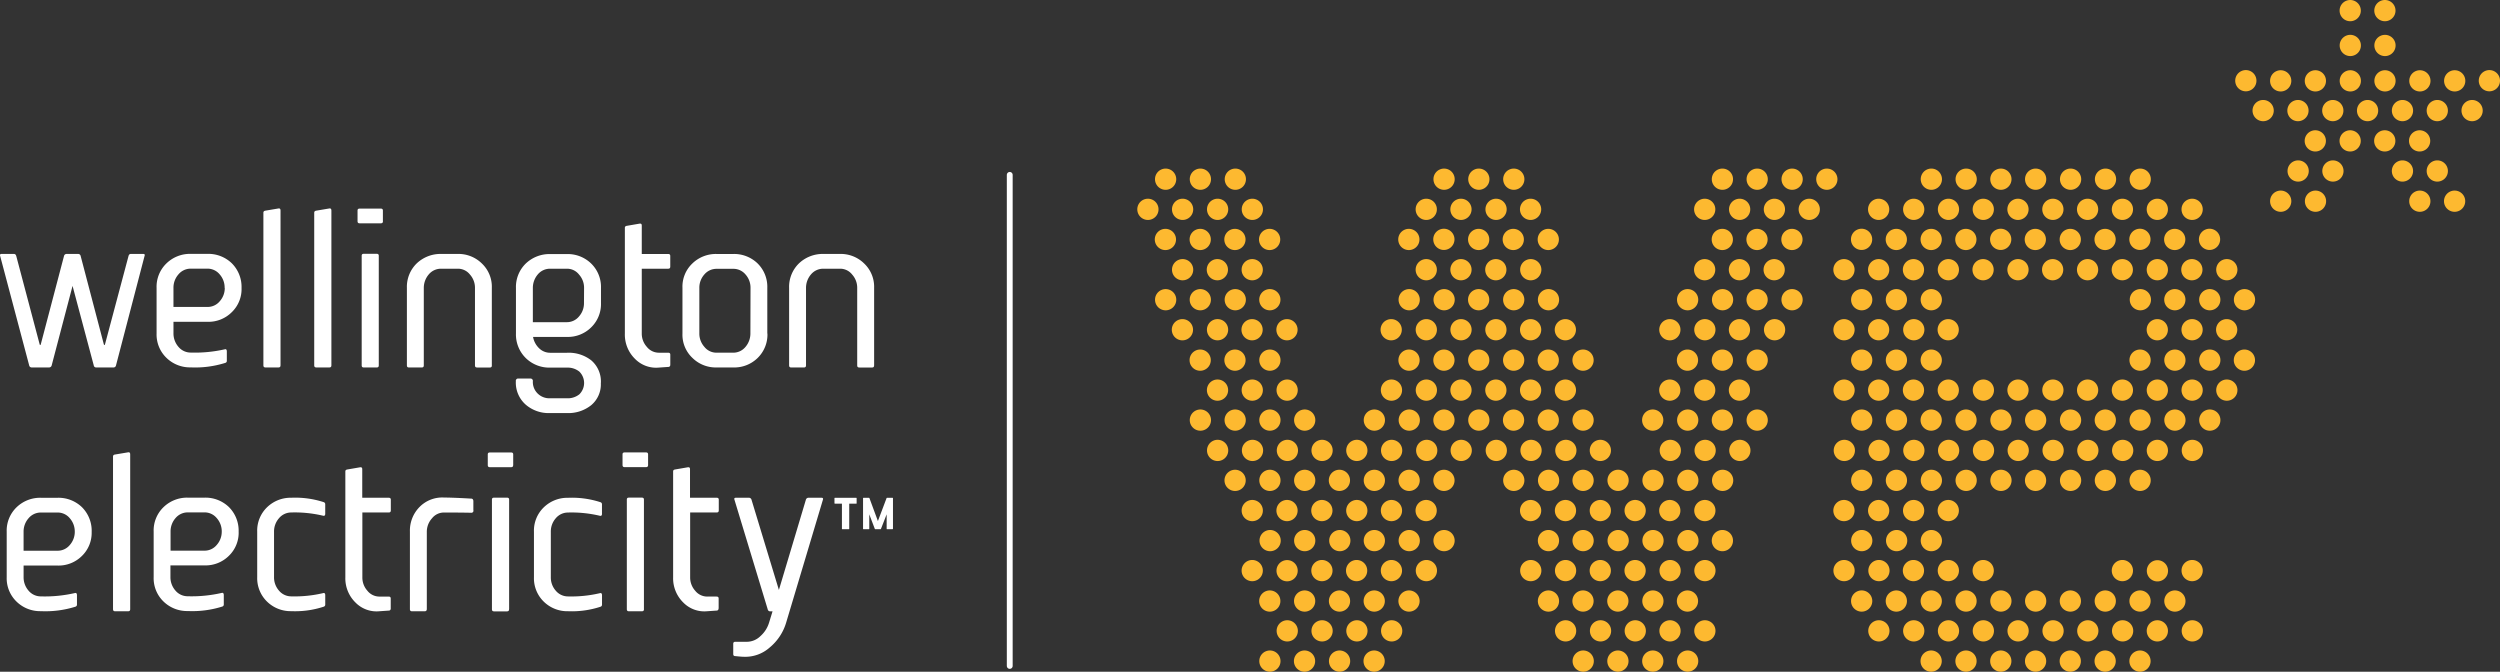 <svg xmlns="http://www.w3.org/2000/svg" width="231" height="62.066" viewBox="0 0 231 62.066">
<rect x="0" y="0" width="231" height="62.066" fill="#333333" stroke="none"/>
<defs>
    <style>
        .a{fill:none;stroke:#fff;stroke-linecap:round;stroke-width:0.54px;}
        .b{fill:#fdb930;}.c{fill:#fff;}
    </style>
</defs>
    <g transform="translate(-0.001 1.42)">
    <g transform="translate(0.001 -1.42)">
    <line class="a" y2="45.374" transform="translate(93.3 16.158)"/>
    <path class="b" d="M543.824,5.182a.981.981,0,1,0-.981-.981.981.981,0,0,0,.981.981M539.638,4.2a.981.981,0,1,1,.968.981.981.981,0,0,1-.968-.981m-.635,7a.981.981,0,1,0-.981-.981A.981.981,0,0,0,539,11.2m11.893-.981a.981.981,0,1,1,.981.981.981.981,0,0,1-.981-.981m-18.326.981a.981.981,0,1,0-.981-.981.981.981,0,0,0,.981.981m11.893-.981a.981.981,0,1,1,.981.981.981.981,0,0,1-.981-.981m-8.676.981a.981.981,0,1,0-.981-.981.981.981,0,0,0,.981.981m11.893-.981a.981.981,0,1,1,.981.981.981.981,0,0,1-.981-.981m-5.461.981a.981.981,0,1,0-.981-.981.981.981,0,0,0,.981.981m-4.183,4.6a.981.981,0,1,1,.981.981.981.981,0,0,1-.981-.981m7.406.981a.981.981,0,1,0-.981-.981.981.981,0,0,0,.981.981M534.82,15.8a.981.981,0,1,1,.981.981.981.981,0,0,1-.981-.981m13.838.981a.981.981,0,1,0-.981-.981.981.981,0,0,0,.981.981M533.208,18.59a.981.981,0,1,1,.969.981.981.981,0,0,1-.969-.981m13.836.981a.981.981,0,1,0-.981-.981.981.981,0,0,0,.981.981m-10.621-.981a.981.981,0,1,1,.981.981.981.981,0,0,1-.981-.981m13.835.981a.981.981,0,1,0-.981-.981.981.981,0,0,0,.981.981m-10.618-12.1a.981.981,0,1,1,.981.981.981.981,0,0,1-.981-.981m-5.464.981a.981.981,0,1,0-.969-.981.981.981,0,0,0,.969.981m11.893-.981a.981.981,0,1,1,.981.981.981.981,0,0,1-.981-.981m-8.676.981a.981.981,0,1,0-.981-.981.981.981,0,0,0,.981.981m11.893-.981a.981.981,0,1,1,.981.981.981.981,0,0,1-.981-.981m-5.461.981a.981.981,0,1,0-.981-.981.981.981,0,0,0,.981.981m-4.2,4.566a.981.981,0,1,1,.981.981.981.981,0,0,1-.981-.981m7.4.981a.981.981,0,1,0-.981-.981.981.981,0,0,0,.981.981m-10.621-.981a.981.981,0,1,1,.981.981.981.981,0,0,1-.981-.981m7.4.981a.981.981,0,1,0-.981-.981.981.981,0,0,0,.981.981M539.631.981a.981.981,0,1,1,.981.981.981.981,0,0,1-.981-.981m4.186.981a.981.981,0,1,0-.981-.981.981.981,0,0,0,.981.981m-23.6,42.424a.981.981,0,1,1,.981.981.981.981,0,0,1-.981-.981m-50.489.981a.981.981,0,1,0-.981-.981.981.981,0,0,0,.981.981m24.768-.981a.981.981,0,1,1,.981.981.981.981,0,0,1-.981-.981m-50.489.981a.981.981,0,1,0-.981-.981.981.981,0,0,0,.981.981m63.353-.981a.981.981,0,1,1,.981.981.981.981,0,0,1-.981-.981m-50.487.981a.981.981,0,1,0-.981-.981.981.981,0,0,0,.981.981m24.768-.981a.981.981,0,1,1,.981.981.981.981,0,0,1-.981-.981m33.132.981a.981.981,0,1,0-.981-.981.981.981,0,0,0,.981.981m-52.429-.981a.981.981,0,1,1,.981.981.981.981,0,0,1-.981-.981m-24.768.981a.981.981,0,1,0-.981-.981.981.981,0,0,0,.981.981m63.353-.981a.981.981,0,1,1,.981.981.981.981,0,0,1-.981-.981m-50.487.981a.981.981,0,1,0-.981-.981.981.981,0,0,0,.981.981m24.768-.981a.981.981,0,1,1,.981.981.981.981,0,0,1-.981-.981m42.779.981a.981.981,0,1,0-.981-.981.981.981,0,0,0,.981.981m-52.429-.981a.981.981,0,1,1,.981.981.981.981,0,0,1-.981-.981m-24.768.981a.981.981,0,1,0-.981-.981.981.981,0,0,0,.981.981m63.351-.981a.981.981,0,1,1,.981.981.981.981,0,0,1-.981-.981m-50.486.981a.981.981,0,1,0-.981-.981.981.981,0,0,0,.981.981m24.768-.981a.981.981,0,1,1,.981.981.981.981,0,0,1-.981-.981m33.112.981a.981.981,0,1,0-.981-.981.981.981,0,0,0,.981.981M497.7,44.385a.981.981,0,1,1,.981.981.981.981,0,0,1-.981-.981m-50.486.981a.981.981,0,1,0-.981-.981.981.981,0,0,0,.981.981m24.767-.981a.981.981,0,1,1,.981.981.981.981,0,0,1-.981-.981m49.2-21.288a.981.981,0,1,0-.981-.981.981.981,0,0,0,.981.981m-26.7-.981a.981.981,0,1,1,.981.981.981.981,0,0,1-.981-.981m13.835.981a.981.981,0,1,0-.981-.981.981.981,0,0,0,.981.981m-52.431-.981a.981.981,0,1,1,.981.981.981.981,0,0,1-.981-.981m71.728.981a.981.981,0,1,0-.981-.981.981.981,0,0,0,.981.981m-46-.971a.981.981,0,1,1,.981.981.981.981,0,0,1-.981-.981m-50.489.981a.981.981,0,1,0-.969-.981.981.981,0,0,0,.969.981m82.64-.981a.981.981,0,1,1,.981.981.981.981,0,0,1-.981-.981m-50.486.981a.981.981,0,1,0-.981-.981.981.981,0,0,0,.981.981m24.768-.981a.981.981,0,1,1,.981.981.981.981,0,0,1-.981-.981m-50.487.981a.981.981,0,1,0-.981-.981.981.981,0,0,0,.981.981m63.353-.981a.981.981,0,1,1,.981.981.981.981,0,0,1-.981-.981m17.05.981a.981.981,0,1,0-.981-.981.981.981,0,0,0,.981.981m-52.429-.981a.981.981,0,1,1,.981.981.981.981,0,0,1-.981-.981m-24.768.981a.981.981,0,1,0-.981-.981.981.981,0,0,0,.981.981m63.351-.981a.981.981,0,1,1,.981.981.981.981,0,0,1-.981-.981m-50.486.981a.981.981,0,1,0-.981-.981.981.981,0,0,0,.981.981m69.785-.981a.981.981,0,1,1,.981.981.981.981,0,0,1-.981-.981m-11.9.981a.981.981,0,1,0-.981-.981.981.981,0,0,0,.981.981M459.1,22.126a.981.981,0,1,1,.981.981.981.981,0,0,1-.981-.981m26.7.981a.981.981,0,1,0-.981-.981.981.981,0,0,0,.981.981m-52.429-.981a.981.981,0,1,1,.981.981.981.981,0,0,1-.981-.981m65.3.981a.981.981,0,1,0-.981-.981.981.981,0,0,0,.981.981m21.54,32.428a.981.981,0,1,1,.981.981.981.981,0,0,1-.981-.981m-50.489.981a.981.981,0,1,0-.981-.981.981.981,0,0,0,.981.981m24.767-.981a.981.981,0,1,1,.981.981.981.981,0,0,1-.981-.981M444,56.517a.981.981,0,1,0-.981-.981.981.981,0,0,0,.981.981m63.353-.981a.981.981,0,1,1,.981.981.981.981,0,0,1-.981-.981m7.4.981a.981.981,0,1,0-.981-.981.981.981,0,0,0,.981.981m-13.836-.981a.981.981,0,1,1,.981.981.981.981,0,0,1-.981-.981m-50.486.981a.981.981,0,1,0-.981-.981.981.981,0,0,0,.981.981m24.768-.981a.981.981,0,1,1,.981.981.981.981,0,0,1-.981-.981m42.779.981a.981.981,0,1,0-.981-.981.981.981,0,0,0,.981.981m-52.429-.981a.981.981,0,1,1,.981.981.981.981,0,0,1-.981-.981m-24.768.981a.981.981,0,1,0-.981-.981.981.981,0,0,0,.981.981m63.351-.981a.981.981,0,1,1,.981.981.981.981,0,0,1-.981-.981m-50.486.981a.981.981,0,1,0-.981-.981.981.981,0,0,0,.981.981m69.785-.981a.981.981,0,1,1,.981.981.981.981,0,0,1-.981-.981m-44.057.981a.981.981,0,1,0-.981-.981.981.981,0,0,0,.981.981m31.192-.981a.981.981,0,1,1,.981.981.981.981,0,0,1-.981-.981m-11.893.981a.981.981,0,1,0-.981-.981.981.981,0,0,0,.981.981m-52.431-.981a.981.981,0,1,1,.981.981.981.981,0,0,1-.981-.981m26.7.981a.981.981,0,1,0-.981-.981.981.981,0,0,0,.981.981m47.272-23.24a.981.981,0,1,1,.981.981.981.981,0,0,1-.981-.981m-50.489.981a.981.981,0,1,0-.981-.981.981.981,0,0,0,.981.981m24.768-.981a.981.981,0,1,1,.981.981.981.981,0,0,1-.981-.981m-37.622.981a.981.981,0,1,0-.981-.981.981.981,0,0,0,.981.981m69.786-.981a.981.981,0,1,1,.981.981.981.981,0,0,1-.981-.981m-44.057.981a.981.981,0,1,0-.981-.981.981.981,0,0,0,.981.981m-20.268-.981a.981.981,0,1,1,.981.981.981.981,0,0,1-.981-.981m-24.768.981a.981.981,0,1,0-.981-.981.981.981,0,0,0,.981.981m63.353-.981a.981.981,0,1,1,.981.981.981.981,0,0,1-.981-.981m-34.407.981a.981.981,0,1,0-.981-.981.981.981,0,0,0,.981.981m-26.7-.981a.981.981,0,1,1,.981.981.981.981,0,0,1-.981-.981m13.836.981a.981.981,0,1,0-.981-.981.981.981,0,0,0,.981.981m69.786-.981a.981.981,0,1,1,.981.981.981.981,0,0,1-.981-.981m-44.057.981a.981.981,0,1,0-.981-.981.981.981,0,0,0,.981.981m-20.268-.981a.981.981,0,1,1,.981.981.981.981,0,0,1-.981-.981m71.728.981a.981.981,0,1,0-.981-.981.981.981,0,0,0,.981.981m-46-.981a.981.981,0,1,1,.981.981.981.981,0,0,1-.981-.981m-50.486.981a.981.981,0,1,0-.981-.981.981.981,0,0,0,.981.981m63.351-.981a.981.981,0,1,1,.981.981.981.981,0,0,1-.981-.981m23.488,28.789a.981.981,0,1,0-.981-.981.981.981,0,0,0,.981.981m-52.429-.981a.981.981,0,1,1,.981.981.981.981,0,0,1-.981-.981m-24.768.981a.981.981,0,1,0-.981-.981.981.981,0,0,0,.981.981m63.353-.981a.981.981,0,1,1,.981.981.981.981,0,0,1-.981-.981m7.4.981a.981.981,0,1,0-.981-.981.981.981,0,0,0,.981.981m-13.836-.981a.981.981,0,1,1,.981.981.981.981,0,0,1-.981-.981m-50.487.981a.981.981,0,1,0-.981-.981.981.981,0,0,0,.981.981m24.768-.981a.981.981,0,1,1,.981.981.981.981,0,0,1-.981-.981m42.779.981a.981.981,0,1,0-.981-.981.981.981,0,0,0,.981.981m-78.158-.981a.981.981,0,1,1,.981.981.981.981,0,0,1-.981-.981m65.3.981a.981.981,0,1,0-.981-.981.981.981,0,0,0,.981.981m-26.7-.981a.981.981,0,1,1,.981.981.981.981,0,0,1-.981-.981m33.13.981a.981.981,0,1,0-.981-.981.981.981,0,0,0,.981.981m-65.293-.981a.981.981,0,1,1,.981.981.981.981,0,0,1-.981-.981m26.7.981a.981.981,0,1,0-.981-.981.981.981,0,0,0,.981.981m47.272-23.237a.981.981,0,1,1,.981.969.981.981,0,0,1-.981-.969m-50.491.969a.981.981,0,1,0-.981-.969.981.981,0,0,0,.981.969m24.768-.969a.981.981,0,1,1,.981.969.981.981,0,0,1-.981-.969m-50.489.969a.981.981,0,1,0-.981-.969.981.981,0,0,0,.981.969m63.353-.969a.981.981,0,1,1,.981.969.981.981,0,0,1-.981-.969m-50.487.969a.981.981,0,1,0-.981-.969.981.981,0,0,0,.981.969m69.785-.969a.981.981,0,1,1,.981.969.981.981,0,0,1-.981-.969M482.6,39.8a.981.981,0,1,0-.981-.969.981.981,0,0,0,.981.969m31.19-.969a.981.981,0,1,1,.981.969.981.981,0,0,1-.981-.969m-50.486.969a.981.981,0,1,0-.981-.969.981.981,0,0,0,.981.969M436.6,38.829a.981.981,0,1,1,.981.969.981.981,0,0,1-.981-.969m65.293.969a.981.981,0,1,0-.981-.969.981.981,0,0,0,.981.969m-52.431-.969a.981.981,0,1,1,.981.969.981.981,0,0,1-.981-.969m26.7.969a.981.981,0,1,0-.981-.969.981.981,0,0,0,.981.969M517,38.829a.981.981,0,1,1,.981.969.981.981,0,0,1-.981-.969m-50.489.969a.981.981,0,1,0-.981-.969.981.981,0,0,0,.981.969m-26.7-.969a.981.981,0,1,1,.981.969.981.981,0,0,1-.981-.969m65.3.969a.981.981,0,1,0-.981-.969.981.981,0,0,0,.981.969m-52.424-.969a.981.981,0,1,1,.981.969.981.981,0,0,1-.981-.969m71.728.969a.981.981,0,1,0-.981-.969.981.981,0,0,0,.981.969m-46-.969a.981.981,0,1,1,.981.969.981.981,0,0,1-.981-.969m33.13.969a.981.981,0,1,0-.981-.969.981.981,0,0,0,.981.969m-52.429-.969a.981.981,0,1,1,.981.969.981.981,0,0,1-.981-.969m26.7.969a.981.981,0,1,0-.981-.969.981.981,0,0,0,.981.969m-52.429-.969a.981.981,0,1,1,.981.969.981.981,0,0,1-.981-.969m65.3.969a.981.981,0,1,0-.981-.969.981.981,0,0,0,.981.969m21.54-23.24a.981.981,0,1,1,.981.981.981.981,0,0,1-.981-.981m-11.893.981a.981.981,0,1,0-.981-.981.981.981,0,0,0,.981.981m-52.431-.981a.981.981,0,1,1,.981.981.981.981,0,0,1-.981-.981m26.7.981a.981.981,0,1,0-.981-.981.981.981,0,0,0,.981.981m-52.429-.981a.981.981,0,1,1,.969.981.981.981,0,0,1-.969-.981m84.6.981a.981.981,0,1,0-.981-.981.981.981,0,0,0,.981.981m-52.429-.981a.981.981,0,1,1,.981.981.981.981,0,0,1-.981-.981m26.7.981a.981.981,0,1,0-.981-.981.981.981,0,0,0,.981.981m-52.429-.981a.981.981,0,1,1,.981.981.981.981,0,0,1-.981-.981m65.293.981a.981.981,0,1,0-.981-.981.981.981,0,0,0,.981.981m15.111-.981a.981.981,0,1,1,.981.981.981.981,0,0,1-.981-.981m-24.768.981a.981.981,0,1,0-.981-.981.981.981,0,0,0,.981.981m11.893-.981a.981.981,0,1,1,.981.981.981.981,0,0,1-.981-.981m7.4.981a.981.981,0,1,0-.981-.981.981.981,0,0,0,.981.981m-52.429-.981a.981.981,0,1,1,.981.981.981.981,0,0,1-.981-.981m26.7.981a.981.981,0,1,0-.981-.981.981.981,0,0,0,.981.981m-52.429-.981a.981.981,0,1,1,.981.981.981.981,0,0,1-.981-.981m36.342,34.375a.981.981,0,1,0-.981-.981.981.981,0,0,0,.981.981m24.768-.981a.981.981,0,1,1,.981.981.981.981,0,0,1-.981-.981m-50.489.981a.981.981,0,1,0-.981-.981.981.981,0,0,0,.981.981m11.893-.981a.981.981,0,1,1,.981.981.981.981,0,0,1-.981-.981m26.7.981a.981.981,0,1,0-.981-.981.981.981,0,0,0,.981.981m18.326-.981a.981.981,0,1,1,.981.981.981.981,0,0,1-.981-.981m-50.486.981a.981.981,0,1,0-.981-.981.981.981,0,0,0,.981.981m24.768-.981a.981.981,0,1,1,.981.981.981.981,0,0,1-.981-.981m-8.679.981a.981.981,0,1,0-.981-.981.981.981,0,0,0,.981.981m-26.7-.981a.981.981,0,1,1,.981.981.981.981,0,0,1-.981-.981m13.835.981a.981.981,0,1,0-.981-.981.981.981,0,0,0,.981.981m24.768-.981a.981.981,0,1,1,.981.981.981.981,0,0,1-.981-.981m20.268.981a.981.981,0,1,0-.981-.981.981.981,0,0,0,.981.981m-52.431-.981a.981.981,0,1,1,.981.981.981.981,0,0,1-.981-.981m26.7.981a.981.981,0,1,0-.981-.981.981.981,0,0,0,.981.981m47.272-23.24a.981.981,0,1,1,.981.981.981.981,0,0,1-.981-.981m-24.768.981a.981.981,0,1,0-.981-.981.981.981,0,0,0,.981.981m-39.567-.981a.981.981,0,1,1,.981.981.981.981,0,0,1-.981-.981m71.728.981a.981.981,0,1,0-.981-.981.981.981,0,0,0,.981.981m-46-.981a.981.981,0,1,1,.981.981.981.981,0,0,1-.981-.981m-50.489.981a.981.981,0,1,0-.969-.981.981.981,0,0,0,.969.981m31.192-.981a.981.981,0,1,1,.981.981.981.981,0,0,1-.981-.981m26.7.981a.981.981,0,1,0-.981-.981.981.981,0,0,0,.981.981m-52.429-.981a.981.981,0,1,1,.981.981.981.981,0,0,1-.981-.981m65.293.981a.981.981,0,1,0-.981-.981.981.981,0,0,0,.981.981m-36.349-.981a.981.981,0,1,1,.981.981.981.981,0,0,1-.981-.981m-24.767.981a.981.981,0,1,0-.981-.981.981.981,0,0,0,.981.981m11.893-.981a.981.981,0,1,1,.981.981.981.981,0,0,1-.981-.981m71.728.981a.981.981,0,1,0-.981-.981.981.981,0,0,0,.981.981m-46-.981a.981.981,0,1,1,.981.981.981.981,0,0,1-.981-.981m-18.328.981a.981.981,0,1,0-.981-.981.981.981,0,0,0,.981.981m69.783-.981a.981.981,0,1,1,.981.981.981.981,0,0,1-.981-.981m-44.054.981a.981.981,0,1,0-.981-.981.981.981,0,0,0,.981.981m-52.429-.981a.981.981,0,1,1,.981.981.981.981,0,0,1-.981-.981m65.3.981a.981.981,0,1,0-.981-.981.981.981,0,0,0,.981.981m23.132,12.945a.981.981,0,1,1,.981.981.981.981,0,0,1-.981-.981m-50.486.981a.981.981,0,1,0-.981-.981.981.981,0,0,0,.981.981m24.767-.981a.981.981,0,1,1,.981.981.981.981,0,0,1-.981-.981M445.6,42.6a.981.981,0,1,0-.969-.981.981.981,0,0,0,.969.981m63.353-.981a.981.981,0,1,1,.981.981.981.981,0,0,1-.981-.981m-50.486.981a.981.981,0,1,0-.981-.981.981.981,0,0,0,.981.981m24.767-.981a.981.981,0,1,1,.981.981.981.981,0,0,1-.981-.981m33.135.981a.981.981,0,1,0-.981-.981.981.981,0,0,0,.981.981m-52.431-.981a.981.981,0,1,1,.981.981.981.981,0,0,1-.981-.981m-24.767.981a.981.981,0,1,0-.969-.981.981.981,0,0,0,.969.981m63.353-.981a.981.981,0,1,1,.981.981.981.981,0,0,1-.981-.981m-50.486.981a.981.981,0,1,0-.981-.981.981.981,0,0,0,.981.981m24.768-.981a.981.981,0,1,1,.981.981.981.981,0,0,1-.981-.981m42.781.981a.981.981,0,1,0-.981-.981.981.981,0,0,0,.981.981m-52.431-.981a.981.981,0,1,1,.981.981.981.981,0,0,1-.981-.981m26.7.981a.981.981,0,1,0-.969-.981.981.981,0,0,0,.969.981m-52.429-.981a.981.981,0,1,1,.981.981.981.981,0,0,1-.981-.981m65.3.981a.981.981,0,1,0-.981-.981.981.981,0,0,0,.981.981M454.3,41.619a.981.981,0,1,1,.981.981.981.981,0,0,1-.981-.981m71.725.981a.981.981,0,1,0-.981-.981.981.981,0,0,0,.981.981m-46-.981a.981.981,0,1,1,.981.981.981.981,0,0,1-.981-.981m33.134.981a.981.981,0,1,0-.981-.981.981.981,0,0,0,.981.981m-52.431-.981a.981.981,0,1,1,.981.981.981.981,0,0,1-.981-.981M435.96,42.6a.981.981,0,1,0-.981-.981.981.981,0,0,0,.981.981m63.351-.981a.981.981,0,1,1,.981.981.981.981,0,0,1-.981-.981m-50.487.981a.981.981,0,1,0-.981-.981.981.981,0,0,0,.981.981m72.983-23.257a.981.981,0,1,1,.981.981.981.981,0,0,1-.981-.981m-24.768.981a.981.981,0,1,0-.981-.981.981.981,0,0,0,.981.981m11.893-.981a.981.981,0,1,1,.981.981.981.981,0,0,1-.981-.981m-50.487.981a.981.981,0,1,0-.981-.981.981.981,0,0,0,.981.981m24.768-.981a.981.981,0,1,1,.981.981.981.981,0,0,1-.981-.981m-50.489.981a.981.981,0,1,0-.981-.981.981.981,0,0,0,.981.981m82.64-.981a.981.981,0,1,1,.981.981.981.981,0,0,1-.981-.981m-50.486.981a.981.981,0,1,0-.981-.981.981.981,0,0,0,.981.981m24.768-.981a.981.981,0,1,1,.981.981.981.981,0,0,1-.981-.981m-50.489.981a.981.981,0,1,0-.969-.981.981.981,0,0,0,.969.981m63.353-.981a.981.981,0,1,1,.981.981.981.981,0,0,1-.981-.981m17.053.981a.981.981,0,1,0-.981-.981.981.981,0,0,0,.981.981m-13.838-.981a.981.981,0,1,1,.981.981.981.981,0,0,1-.981-.981m-50.487.981a.981.981,0,1,0-.981-.981.981.981,0,0,0,.981.981m69.786-.981a.981.981,0,1,1,.981.981.981.981,0,0,1-.981-.981m-44.057.981a.981.981,0,1,0-.981-.981.981.981,0,0,0,.981.981m-52.429-.981a.981.981,0,1,1,.981.981.981.981,0,0,1-.981-.981m84.6.981a.981.981,0,1,0-.981-.981.981.981,0,0,0,.981.981m-52.431-.981a.981.981,0,1,1,.981.981.981.981,0,0,1-.981-.981m26.7.981a.981.981,0,1,0-.981-.981.981.981,0,0,0,.981.981m-52.429-.981a.981.981,0,1,1,.981.981.981.981,0,0,1-.981-.981m65.3.981a.981.981,0,1,0-.981-.981.981.981,0,0,0,.981.981m21.54,32.431a.981.981,0,1,1,.981.969.981.981,0,0,1-.981-.969m-50.5.949a.981.981,0,1,0-.981-.969.981.981,0,0,0,.981.969m24.768-.969a.981.981,0,1,1,.981.969.981.981,0,0,1-.981-.969m-50.5.969a.981.981,0,1,0-.969-.969.981.981,0,0,0,.969.969m18.328-.969a.981.981,0,1,1,.981.969.981.981,0,0,1-.981-.969m-24.768.969a.981.981,0,1,0-.969-.969.981.981,0,0,0,.969.969m63.353-.969a.981.981,0,1,1,.981.969.981.981,0,0,1-.981-.969m-50.479.969a.981.981,0,1,0-.981-.969.981.981,0,0,0,.981.969m24.768-.969a.981.981,0,1,1,.981.969.981.981,0,0,1-.981-.969m42.772.969a.981.981,0,1,0-.981-.969.981.981,0,0,0,.981.969m-52.431-.969a.981.981,0,1,1,.981.969.981.981,0,0,1-.981-.969m26.7.969a.981.981,0,1,0-.969-.969.981.981,0,0,0,.969.969M441.4,52.745a.981.981,0,1,1,.981.969.981.981,0,0,1-.981-.969m65.3.959a.981.981,0,1,0-.981-.969.981.981,0,0,0,.981.969m-52.431-.969a.981.981,0,1,1,.981.969.981.981,0,0,1-.981-.969m71.737.969a.981.981,0,1,0-.981-.969.981.981,0,0,0,.981.969m-46-.969a.981.981,0,1,1,.981.969.981.981,0,0,1-.981-.969m20.248.969a.981.981,0,1,0-.981-.969.981.981,0,0,0,.981.969m-52.431-.969a.981.981,0,1,1,.981.969.981.981,0,0,1-.981-.969m26.712.969a.981.981,0,1,0-.981-.969.981.981,0,0,0,.981.969m47.269-23.237a.981.981,0,1,1,.981.981.981.981,0,0,1-.981-.981m-24.768.981a.981.981,0,1,0-.981-.981.981.981,0,0,0,.981.981m-39.567-.981a.981.981,0,1,1,.981.981.981.981,0,0,1-.981-.981m71.728.981a.981.981,0,1,0-.981-.981.981.981,0,0,0,.981.981m-46-.981a.981.981,0,1,1,.981.981.981.981,0,0,1-.981-.981m-50.489.981a.981.981,0,1,0-.981-.981.981.981,0,0,0,.981.981m31.192-.981a.981.981,0,1,1,.981.981.981.981,0,0,1-.981-.981m-24.768.981a.981.981,0,1,0-.969-.981.981.981,0,0,0,.969.981m63.353-.981a.981.981,0,1,1,.981.981.981.981,0,0,1-.981-.981m-50.487.981a.981.981,0,1,0-.981-.981.981.981,0,0,0,.981.981m24.768-.981a.981.981,0,1,1,.981.981.981.981,0,0,1-.981-.981m-8.676.981a.981.981,0,1,0-.981-.981.981.981,0,0,0,.981.981m24.768-.981a.981.981,0,1,1,.969.981.981.981,0,0,1-.969-.981m-50.489.981a.981.981,0,1,0-.981-.981.981.981,0,0,0,.981.981m11.893-.981a.981.981,0,1,1,.981.981.981.981,0,0,1-.981-.981M526,31.447a.981.981,0,1,0-.981-.981.981.981,0,0,0,.981.981m-46-.981a.981.981,0,1,1,.981.981.981.981,0,0,1-.981-.981m-18.326.981a.981.981,0,1,0-.981-.981.981.981,0,0,0,.981.981m24.768-.981a.981.981,0,1,1,.981.981.981.981,0,0,1-.981-.981m-50.489.981a.981.981,0,1,0-.981-.981.981.981,0,0,0,.981.981m63.351-.981a.981.981,0,1,1,.981.981.981.981,0,0,1-.981-.981m23.487,28.806a.981.981,0,1,0-.981-.981.981.981,0,0,0,.981.981m-52.431-.981a.981.981,0,1,1,.981.981.981.981,0,0,1-.981-.981m26.7.981a.981.981,0,1,0-.981-.981.981.981,0,0,0,.981.981m-52.429-.981a.981.981,0,1,1,.969.981.981.981,0,0,1-.969-.981m65.293.981a.981.981,0,1,0-.981-.981.981.981,0,0,0,.981.981m5.461-.981a.981.981,0,1,1,.981.981.981.981,0,0,1-.981-.981m-11.893.981a.981.981,0,1,0-.981-.981.981.981,0,0,0,.981.981m-52.431-.981a.981.981,0,1,1,.981.981.981.981,0,0,1-.981-.981m26.7.981a.981.981,0,1,0-.981-.981.981.981,0,0,0,.981.981m40.839-.981a.981.981,0,1,1,.981.981.981.981,0,0,1-.981-.981m-50.487.981a.981.981,0,1,0-.981-.981.981.981,0,0,0,.981.981m-26.7-.981a.981.981,0,1,1,.981.981.981.981,0,0,1-.981-.981m65.3.981a.981.981,0,1,0-.981-.981.981.981,0,0,0,.981.981m18.326-.981a.981.981,0,1,1,.981.981.981.981,0,0,1-.981-.981m-44.057.981a.981.981,0,1,0-.981-.981.981.981,0,0,0,.981.981m31.192-.981a.981.981,0,1,1,.981.981.981.981,0,0,1-.981-.981m-11.893.981a.981.981,0,1,0-.981-.981.981.981,0,0,0,.981.981m-52.431-.981a.981.981,0,1,1,.981.981.981.981,0,0,1-.981-.981m26.7.981a.981.981,0,1,0-.981-.981.981.981,0,0,0,.981.981m47.259-23.225a.981.981,0,1,1,.981.981.981.981,0,0,1-.981-.981m-24.768.981a.981.981,0,1,0-.981-.981.981.981,0,0,0,.981.981m11.893-.981a.981.981,0,1,1,.981.981.981.981,0,0,1-.981-.981m-50.487.981a.981.981,0,1,0-.981-.981.981.981,0,0,0,.981.981m69.783-.981a.981.981,0,1,1,.981.981.981.981,0,0,1-.981-.981m-44.054.981a.981.981,0,1,0-.981-.981.981.981,0,0,0,.981.981m31.19-.981a.981.981,0,1,1,.981.981.981.981,0,0,1-.981-.981m-50.486.981a.981.981,0,1,0-.981-.981.981.981,0,0,0,.981.981m-26.7-.981a.981.981,0,1,1,.969.981.981.981,0,0,1-.969-.981m65.293.981a.981.981,0,1,0-.981-.981.981.981,0,0,0,.981.981m-52.431-.981a.981.981,0,1,1,.981.981.981.981,0,0,1-.981-.981m26.7.981a.981.981,0,1,0-.981-.981.981.981,0,0,0,.981.981m40.839-.981a.981.981,0,1,1,.981.981.981.981,0,0,1-.981-.981m-50.486.981a.981.981,0,1,0-.981-.981.981.981,0,0,0,.981.981m24.768-.981a.981.981,0,1,1,.969.981.981.981,0,0,1-.969-.981m-50.479.981a.981.981,0,1,0-.981-.981.981.981,0,0,0,.981.981m63.351-.981a.981.981,0,1,1,.981.981.981.981,0,0,1-.981-.981m-50.487.981a.981.981,0,1,0-.981-.981.981.981,0,0,0,.981.981m69.776-.981a.981.981,0,1,1,.981.981.981.981,0,0,1-.981-.981m-44.057.981a.981.981,0,1,0-.981-.981.981.981,0,0,0,.981.981m31.192-.981a.981.981,0,1,1,.981.981.981.981,0,0,1-.981-.981m-50.489.981a.981.981,0,1,0-.981-.981.981.981,0,0,0,.981.981m-26.7-.981a.981.981,0,1,1,.981.981.981.981,0,0,1-.981-.981m65.286.981a.981.981,0,1,0-.981-.981.981.981,0,0,0,.981.981M470.341,47.176a.981.981,0,1,1,.981.981.981.981,0,0,1-.981-.981m26.7.981a.981.981,0,1,0-.981-.981.981.981,0,0,0,.981.981m-52.429-.981a.981.981,0,1,1,.969.981.981.981,0,0,1-.969-.981m20.268.981a.981.981,0,1,0-.981-.981.981.981,0,0,0,.981.981m-26.7-.981a.981.981,0,1,1,.969.981.981.981,0,0,1-.969-.981m65.293.981a.981.981,0,1,0-.981-.981.981.981,0,0,0,.981.981m-52.431-.981a.981.981,0,1,1,.981.981.981.981,0,0,1-.981-.981m26.7.981a.981.981,0,1,0-.981-.981.981.981,0,0,0,.981.981m-10.621-.981a.981.981,0,1,1,.981.981.981.981,0,0,1-.981-.981m26.7.981a.981.981,0,1,0-.969-.981.981.981,0,0,0,.969.981m-52.429-.981a.981.981,0,1,1,.981.981.981.981,0,0,1-.981-.981m13.836.981a.981.981,0,1,0-.981-.981.981.981,0,0,0,.981.981M480,47.176a.981.981,0,1,1,.981.981.981.981,0,0,1-.981-.981m20.27.981a.981.981,0,1,0-.981-.981.981.981,0,0,0,.981.981m-52.431-.981a.981.981,0,1,1,.981.981.981.981,0,0,1-.981-.981m26.7.981a.981.981,0,1,0-.981-.981.981.981,0,0,0,.981.981M521.808,24.92a.981.981,0,1,1,.981.981.981.981,0,0,1-.981-.981m-24.768.981a.981.981,0,1,0-.981-.981.981.981,0,0,0,.981.981m11.893-.981a.981.981,0,1,1,.981.981.981.981,0,0,1-.981-.981m-50.487.981a.981.981,0,1,0-.981-.981.981.981,0,0,0,.981.981m69.783-.981a.981.981,0,1,1,.981.981.981.981,0,0,1-.981-.981m-44.054.981a.981.981,0,1,0-.981-.981.981.981,0,0,0,.981.981m-52.431-.981a.981.981,0,1,1,.981.981.981.981,0,0,1-.981-.981m84.6.981a.981.981,0,1,0-.981-.981.981.981,0,0,0,.981.981m-52.431-.981a.981.981,0,1,1,.981.981.981.981,0,0,1-.981-.981m-24.768.981a.981.981,0,1,0-.969-.981.981.981,0,0,0,.969.981M502.5,24.92a.981.981,0,1,1,.981.981.981.981,0,0,1-.981-.981m17.053.981a.981.981,0,1,0-.981-.981.981.981,0,0,0,.981.981m-26.7-.981a.981.981,0,1,1,.969.981.981.981,0,0,1-.969-.981m13.835.981a.981.981,0,1,0-.981-.981.981.981,0,0,0,.981.981m-52.431-.981a.981.981,0,1,1,.981.981.981.981,0,0,1-.981-.981m71.725.981A.981.981,0,1,0,525,24.92a.981.981,0,0,0,.981.981m-46-.981a.981.981,0,1,1,.981.981.981.981,0,0,1-.981-.981m33.135.981a.981.981,0,1,0-.981-.981.981.981,0,0,0,.981.981m-52.431-.981a.981.981,0,1,1,.981.981.981.981,0,0,1-.981-.981m26.7.981a.981.981,0,1,0-.981-.981.981.981,0,0,0,.981.981m-52.429-.981a.981.981,0,1,1,.981.981.981.981,0,0,1-.981-.981m65.3.981a.981.981,0,1,0-.981-.981.981.981,0,0,0,.981.981" transform="translate(-323.452)"/>
    <path class="b" d="M843.211,28.372a.981.981,0,0,1-.981-.981m0,0a.981.981,0,1,1,.981.981" transform="translate(-635.696 -19.934)"/>
    <path class="b" d="M934.981,28.372a.981.981,0,0,1-.981-.981m0,0a.981.981,0,1,1,.981.981" transform="translate(-704.962 -19.934)"/>
    
    <g class="logo-text">
        <path class="c" d="M77.935,174.791c.039-.12,0-.181-.14-.181H76.606a.245.245,0,0,0-.245.181l-2.494,8.338-2.531-8.338a.245.245,0,0,0-.245-.181H69.9c-.14,0-.181.061-.14.181l3.075,10.133a.223.223,0,0,0,.245.181h.2l-.321,1.045a2.715,2.715,0,0,1-.8,1.246,1.8,1.8,0,0,1-1.206.522H69.848c-.14,0-.2.061-.2.2v.925c0,.14.061.2.2.2.363.039.6.059.736.059a3.394,3.394,0,0,0,2.428-.851,4.733,4.733,0,0,0,1.528-2.31ZM68.3,184.845v-.925c0-.12-.061-.179-.2-.179h-.846a1.427,1.427,0,0,1-1.126-.544,1.834,1.834,0,0,1-.461-1.226v-6h2.445c.14,0,.2-.061.2-.2v-.981c0-.12-.061-.181-.2-.181H65.654v-2.634c0-.14-.059-.2-.2-.181l-1.16.2c-.142.02-.2.081-.2.181v9.789a3.127,3.127,0,0,0,.922,2.31,2.722,2.722,0,0,0,2.227.822l.846-.059a.179.179,0,0,0,.2-.2m-6.893.061V174.777c0-.12-.061-.179-.2-.179h-1.18c-.14,0-.2.059-.2.179V184.9c0,.137.059.2.2.2H61.2c.14,0,.2-.059.2-.2m.38-13.323V170.6c0-.118-.059-.179-.2-.179H59.619c-.14,0-.2.061-.2.179v.981c0,.137.059.2.2.2h1.962c.14,0,.2-.059.2-.2m-4.262,4.5v-.853a.2.2,0,0,0-.12-.2,8.518,8.518,0,0,0-3.016-.414,3.129,3.129,0,0,0-2.249.89,2.994,2.994,0,0,0-.9,2.249v4.2a3.014,3.014,0,0,0,.922,2.271,3.1,3.1,0,0,0,2.227.871,8.5,8.5,0,0,0,3-.414.194.194,0,0,0,.14-.2v-.853c0-.159-.061-.245-.2-.2a11.528,11.528,0,0,1-2.943.3,1.471,1.471,0,0,1-1.126-.525,1.844,1.844,0,0,1-.461-1.251v-4.2a1.849,1.849,0,0,1,.461-1.251,1.471,1.471,0,0,1,1.126-.525,11.3,11.3,0,0,1,2.943.3c.14.037.2-.042.2-.2m-8.583,8.828V174.781c0-.12-.059-.179-.2-.179H47.552c-.14,0-.2.059-.2.179v10.128c0,.137.061.2.2.2h1.182c.14,0,.2-.059.2-.2m.383-13.323v-.981c0-.118-.059-.179-.2-.179H47.167c-.14,0-.2.061-.2.179v.981c0,.137.059.2.2.2h1.947c.142,0,.2-.059.2-.2m-3.678,4.193v-.844c0-.14-.059-.245-.2-.245-1.388-.083-2.232-.1-2.514-.1a2.943,2.943,0,0,0-2.249.863,3.109,3.109,0,0,0-.9,2.293V184.9c0,.137.059.2.2.2h1.162c.14,0,.2-.078.2-.218v-7.136a1.842,1.842,0,0,1,.49-1.248,1.39,1.39,0,0,1,1.106-.522c.623,0,1.449,0,2.491.02a.191.191,0,0,0,.221-.221M38,184.845v-.924c0-.12-.059-.179-.2-.179h-.834a1.42,1.42,0,0,1-1.126-.544,1.822,1.822,0,0,1-.461-1.226v-6h2.43c.142,0,.2-.061.2-.2v-.981c0-.12-.059-.181-.2-.181H35.369v-2.634c0-.14-.061-.2-.2-.181l-1.162.2c-.14.02-.2.081-.2.181v9.789a3.124,3.124,0,0,0,.92,2.31,2.727,2.727,0,0,0,2.229.822l.844-.059a.179.179,0,0,0,.2-.2m-6.052-8.762v-.853a.2.2,0,0,0-.12-.2,8.518,8.518,0,0,0-3.016-.414,3.129,3.129,0,0,0-2.249.89,3,3,0,0,0-.9,2.249v4.2a3.021,3.021,0,0,0,.922,2.271,3.114,3.114,0,0,0,2.229.871,8.479,8.479,0,0,0,2.994-.414.194.194,0,0,0,.142-.2v-.853c0-.159-.059-.245-.2-.2a11.528,11.528,0,0,1-2.943.3,1.471,1.471,0,0,1-1.126-.525,1.847,1.847,0,0,1-.463-1.251v-4.2a1.851,1.851,0,0,1,.463-1.251,1.471,1.471,0,0,1,1.126-.525,11.3,11.3,0,0,1,2.943.3c.142.037.2-.042.2-.2m-9.564,1.677a1.834,1.834,0,0,1-.466,1.226,1.449,1.449,0,0,1-1.106.525H17.657v-1.758a1.856,1.856,0,0,1,.461-1.253,1.471,1.471,0,0,1,1.128-.525h1.569a1.449,1.449,0,0,1,1.106.525,1.847,1.847,0,0,1,.466,1.253m1.56,0a3.08,3.08,0,0,0-.9-2.273,3.124,3.124,0,0,0-2.232-.868H19.246a3.126,3.126,0,0,0-2.251.89,3,3,0,0,0-.9,2.251v4.2a2.994,2.994,0,0,0,.92,2.266,3.112,3.112,0,0,0,2.232.871,9.208,9.208,0,0,0,3.188-.414.191.191,0,0,0,.14-.2v-.853c0-.164-.061-.245-.2-.206a12.423,12.423,0,0,1-3.141.307,1.471,1.471,0,0,1-1.128-.527,1.866,1.866,0,0,1-.461-1.243v-1.081h3.171a3.06,3.06,0,0,0,2.232-.888,2.965,2.965,0,0,0,.9-2.234M13.927,184.9V170.613c0-.162-.059-.223-.2-.2l-1.187.2c-.137.017-.2.078-.2.2V184.9c0,.137.061.2.2.2h1.187c.14,0,.2-.059.2-.2m-5.12-7.146a1.844,1.844,0,0,1-.463,1.226,1.449,1.449,0,0,1-1.106.525H4.076v-1.758A1.856,1.856,0,0,1,4.54,176.5a1.471,1.471,0,0,1,1.126-.525H7.237a1.449,1.449,0,0,1,1.106.525,1.856,1.856,0,0,1,.463,1.253m1.562,0a3.082,3.082,0,0,0-.9-2.273,3.119,3.119,0,0,0-2.229-.868H5.665a3.129,3.129,0,0,0-2.249.89,3,3,0,0,0-.9,2.251v4.2a3,3,0,0,0,.922,2.266,3.114,3.114,0,0,0,2.229.871,9.267,9.267,0,0,0,3.2-.414.194.194,0,0,0,.142-.2v-.853c0-.164-.061-.245-.2-.206a12.4,12.4,0,0,1-3.141.307A1.471,1.471,0,0,1,4.54,183.2a1.869,1.869,0,0,1-.463-1.243v-1.081H7.237a3.055,3.055,0,0,0,2.229-.888,2.967,2.967,0,0,0,.9-2.234" transform="translate(-1.897 -128.618)"/>

        <path class="c" d="M80.77,93.032V85.874a2.965,2.965,0,0,0-.922-2.251,3.08,3.08,0,0,0-2.207-.883H76.069a3.188,3.188,0,0,0-2.254.883,3.029,3.029,0,0,0-.9,2.251v7.158c0,.14.061.2.2.2h1.162c.137,0,.2-.059.2-.2V85.874a1.905,1.905,0,0,1,.464-1.246,1.471,1.471,0,0,1,1.128-.522h1.567a1.408,1.408,0,0,1,1.108.544,1.82,1.82,0,0,1,.463,1.226v7.158c0,.14.059.2.2.2h1.182c.118,0,.179-.059.179-.2M69.338,90.092a1.9,1.9,0,0,1-.463,1.248,1.449,1.449,0,0,1-1.106.525H66.211a1.422,1.422,0,0,1-1.128-.542,1.837,1.837,0,0,1-.463-1.226V85.864a1.837,1.837,0,0,1,.463-1.226,1.471,1.471,0,0,1,1.128-.522H67.78a1.454,1.454,0,0,1,1.106.522,1.824,1.824,0,0,1,.463,1.226Zm1.562,0V85.864a3.028,3.028,0,0,0-.9-2.249,3.117,3.117,0,0,0-2.232-.871H66.211a3.119,3.119,0,0,0-2.251.893,2.943,2.943,0,0,0-.9,2.227v4.23a2.943,2.943,0,0,0,.922,2.254,3.068,3.068,0,0,0,2.207.883h1.591a3.087,3.087,0,0,0,2.232-.883,3.016,3.016,0,0,0,.9-2.254M61.937,92.97v-.922c0-.12-.061-.181-.2-.181h-.844a1.422,1.422,0,0,1-1.126-.542A1.824,1.824,0,0,1,59.3,90.1V84.106h2.433c.14,0,.2-.059.2-.2v-.981c0-.12-.061-.181-.2-.181H59.3V80.121c0-.142-.059-.2-.2-.181l-1.162.2c-.14.02-.2.081-.2.181v9.789a3.129,3.129,0,0,0,.922,2.31,2.724,2.724,0,0,0,2.229.821l.844-.059a.179.179,0,0,0,.2-.2m-7.972-5.709a1.829,1.829,0,0,1-.463,1.248,1.444,1.444,0,0,1-1.106.525H49.237V85.874a1.915,1.915,0,0,1,.461-1.246,1.471,1.471,0,0,1,1.128-.522H52.4a1.4,1.4,0,0,1,1.106.544,1.807,1.807,0,0,1,.463,1.226Zm1.562,7.384a2.57,2.57,0,0,0-.9-2.092,3.374,3.374,0,0,0-2.232-.692H50.826a1.454,1.454,0,0,1-1.027-.432,1.92,1.92,0,0,1-.544-1.032H52.4a3.053,3.053,0,0,0,2.232-.89,3,3,0,0,0,.9-2.246V85.886a3.019,3.019,0,0,0-.9-2.251,3.1,3.1,0,0,0-2.232-.883H50.826a3.171,3.171,0,0,0-2.251.883,3.019,3.019,0,0,0-.9,2.251v4.188a3.063,3.063,0,0,0,.92,2.3,3.112,3.112,0,0,0,2.232.871H52.4a1.716,1.716,0,0,1,1.128.365,1.471,1.471,0,0,1,0,2.106,1.716,1.716,0,0,1-1.128.363H50.826a1.54,1.54,0,0,1-1.148-.444,1.486,1.486,0,0,1-.441-1.135.216.216,0,0,0-.245-.245H47.91a.211.211,0,0,0-.245.245,2.71,2.71,0,0,0,.92,2.173,3.242,3.242,0,0,0,2.232.772h1.569a3.377,3.377,0,0,0,2.251-.736,2.506,2.506,0,0,0,.88-2.053M45.446,93.039V85.874a2.962,2.962,0,0,0-.92-2.251,3.083,3.083,0,0,0-2.207-.883H40.749a3.188,3.188,0,0,0-2.251.883,3.019,3.019,0,0,0-.9,2.251v7.158c0,.14.059.2.2.2h1.162c.14,0,.2-.059.2-.2V85.874a1.918,1.918,0,0,1,.463-1.246,1.471,1.471,0,0,1,1.128-.522h1.569a1.408,1.408,0,0,1,1.108.544,1.829,1.829,0,0,1,.461,1.226v7.158c0,.14.061.2.2.2h1.182c.12,0,.179-.059.179-.2M35,93.034V82.907c0-.12-.061-.179-.2-.179H33.621c-.142,0-.2.059-.2.179V93.032c0,.14.059.2.2.2H34.8c.142,0,.2-.059.2-.2m.38-13.321V78.73c0-.12-.061-.179-.2-.179H33.238c-.142,0-.2.059-.2.179v.981c0,.137.059.2.2.2h1.947c.14,0,.2-.059.2-.2M30.622,93.032V78.74c0-.159-.059-.221-.2-.2l-1.187.2c-.14.022-.2.081-.2.2v14.09c0,.14.061.2.2.2h1.187c.14,0,.2-.059.2-.2m-4.7,0V78.74c0-.159-.059-.221-.2-.2l-1.184.2c-.14.022-.2.081-.2.2v14.09c0,.14.061.2.2.2H25.72c.142,0,.2-.059.2-.2m-5.15-7.143a1.832,1.832,0,0,1-.463,1.226,1.449,1.449,0,0,1-1.106.525H16.029V85.881a1.854,1.854,0,0,1,.463-1.253A1.471,1.471,0,0,1,17.62,84.1h1.569a1.449,1.449,0,0,1,1.106.525,1.842,1.842,0,0,1,.463,1.253m1.562,0a3.08,3.08,0,0,0-.9-2.273,3.117,3.117,0,0,0-2.232-.871H17.62a3.119,3.119,0,0,0-2.251.893,3,3,0,0,0-.9,2.259v4.2a3,3,0,0,0,.922,2.266,3.112,3.112,0,0,0,2.232.871,9.253,9.253,0,0,0,3.2-.417.186.186,0,0,0,.137-.2v-.851c0-.162-.059-.245-.2-.2a12.522,12.522,0,0,1-3.139.3,1.471,1.471,0,0,1-1.128-.527,1.873,1.873,0,0,1-.463-1.243V89.013h3.158a3.046,3.046,0,0,0,2.232-.893,2.96,2.96,0,0,0,.9-2.232m-8.96-2.967c.042-.12,0-.181-.12-.181H12.1c-.123,0-.181.061-.221.181L9.7,91.1c-.022.039-.022.059-.042.059s-.042-.02-.061-.059L7.451,82.921a.231.231,0,0,0-.221-.181H6.163a.245.245,0,0,0-.245.181L3.767,91.1c-.02.039-.039.059-.061.059s-.02-.02-.039-.059L1.5,82.921c-.042-.12-.1-.181-.223-.181H.133c-.1,0-.159.061-.12.181L2.7,93.051a.231.231,0,0,0,.221.179H4.528a.245.245,0,0,0,.245-.179l1.932-7.357,1.962,7.357a.213.213,0,0,0,.221.179h1.606a.228.228,0,0,0,.223-.179Z" transform="translate(-0.001 -59.277)"/>

        <path class="c" d="M316.478,188.075v-.468c0-.012-.015-.027-.042-.027h-1.962c-.029,0-.044.015-.044.027v.468c0,.027.015.042.044.042h.645v2.322a.037.037,0,0,0,.042.042h.591a.037.037,0,0,0,.042-.042v-2.322h.645a.037.037,0,0,0,.042-.042m3.355,2.364v-2.832c0-.012-.015-.027-.042-.027h-.522l-.029.027-.8,2.119-.782-2.119-.027-.027h-.522c-.027,0-.042.015-.042.027v2.832a.037.037,0,0,0,.042.042h.49c.029,0,.044-.015.044-.042v-1.334l.508,1.334a.056.056,0,0,0,.056.042h.478c.015,0,.029-.015.042-.042l.522-1.334v1.334a.037.037,0,0,0,.042.042h.49a.037.037,0,0,0,.042-.042" transform="translate(-237.325 -141.581)"/>
    </g>
</g>
</g>
</svg>